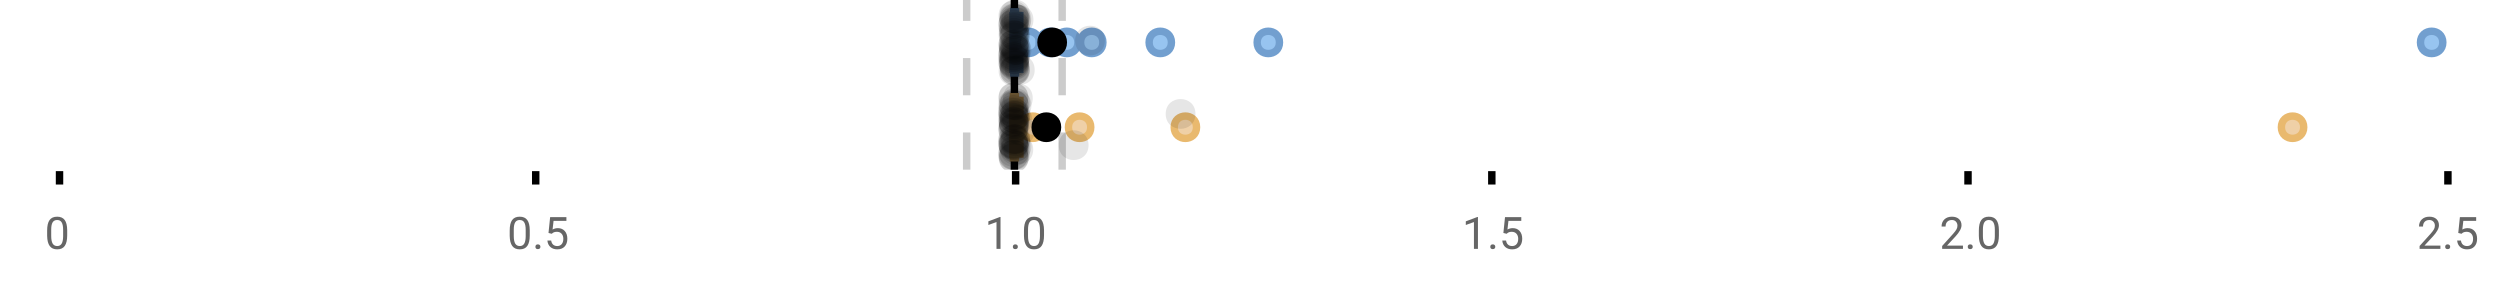 <?xml version="1.0" encoding="UTF-8"?>
<svg xmlns="http://www.w3.org/2000/svg" xmlns:xlink="http://www.w3.org/1999/xlink" width="672pt" height="76pt" viewBox="0 0 672 76" version="1.1">
<defs>
<clipPath id="clip1">
  <path d="M 271 0 L 274 0 L 274 45.602 L 271 45.602 Z M 271 0 "/>
</clipPath>
<clipPath id="clip2">
  <path d="M 258 0 L 261 0 L 261 45.602 L 258 45.602 Z M 258 0 "/>
</clipPath>
<clipPath id="clip3">
  <path d="M 284 0 L 287 0 L 287 45.602 L 284 45.602 Z M 284 0 "/>
</clipPath>
<clipPath id="clip4">
  <path d="M 622 0 L 657.684 0 L 657.684 43 L 622 43 Z M 622 0 "/>
</clipPath>
<clipPath id="clip5">
  <path d="M 246 2 L 309 2 L 309 45.602 L 246 45.602 Z M 246 2 "/>
</clipPath>
<clipPath id="clip6">
  <path d="M 258 2 L 322 2 L 322 45.602 L 258 45.602 Z M 258 2 "/>
</clipPath>
<clipPath id="clip7">
  <path d="M 287 2 L 350 2 L 350 45.602 L 287 45.602 Z M 287 2 "/>
</clipPath>
<clipPath id="clip8">
  <path d="M 584 2 L 648 2 L 648 45.602 L 584 45.602 Z M 584 2 "/>
</clipPath>
<clipPath id="clip9">
  <path d="M 249 2 L 313 2 L 313 45.602 L 249 45.602 Z M 249 2 "/>
</clipPath>
<clipPath id="clip10">
  <path d="M 268 37 L 277 37 L 277 45.602 L 268 45.602 Z M 268 37 "/>
</clipPath>
<clipPath id="clip11">
  <path d="M 268 38 L 277 38 L 277 45.602 L 268 45.602 Z M 268 38 "/>
</clipPath>
<clipPath id="clip12">
  <path d="M 268 37 L 277 37 L 277 45.602 L 268 45.602 Z M 268 37 "/>
</clipPath>
<clipPath id="clip13">
  <path d="M 268 38 L 277 38 L 277 45.602 L 268 45.602 Z M 268 38 "/>
</clipPath>
<clipPath id="clip14">
  <path d="M 268 37 L 277 37 L 277 45.602 L 268 45.602 Z M 268 37 "/>
</clipPath>
</defs>
<g id="surface2536385">
<rect x="0" y="0" width="672" height="76" style="fill:rgb(100%,100%,100%);fill-opacity:1;stroke:none;"/>
<path style="fill:none;stroke-width:1;stroke-linecap:butt;stroke-linejoin:miter;stroke:rgb(0%,0%,0%);stroke-opacity:1;stroke-miterlimit:10;" d="M 8 23 L 8 24.801 " transform="matrix(2,0,0,2,0,0)"/>
<path style="fill:none;stroke-width:1;stroke-linecap:butt;stroke-linejoin:miter;stroke:rgb(0%,0%,0%);stroke-opacity:1;stroke-miterlimit:10;" d="M 72 23 L 72 24.801 " transform="matrix(2,0,0,2,0,0)"/>
<path style="fill:none;stroke-width:1;stroke-linecap:butt;stroke-linejoin:miter;stroke:rgb(0%,0%,0%);stroke-opacity:1;stroke-miterlimit:10;" d="M 136.5 23 L 136.5 24.801 " transform="matrix(2,0,0,2,0,0)"/>
<path style="fill:none;stroke-width:1;stroke-linecap:butt;stroke-linejoin:miter;stroke:rgb(0%,0%,0%);stroke-opacity:1;stroke-miterlimit:10;" d="M 200.5 23 L 200.5 24.801 " transform="matrix(2,0,0,2,0,0)"/>
<path style="fill:none;stroke-width:1;stroke-linecap:butt;stroke-linejoin:miter;stroke:rgb(0%,0%,0%);stroke-opacity:1;stroke-miterlimit:10;" d="M 264.5 23 L 264.5 24.801 " transform="matrix(2,0,0,2,0,0)"/>
<path style="fill:none;stroke-width:1;stroke-linecap:butt;stroke-linejoin:miter;stroke:rgb(0%,0%,0%);stroke-opacity:1;stroke-miterlimit:10;" d="M 329 23 L 329 24.801 " transform="matrix(2,0,0,2,0,0)"/>
<path style=" stroke:none;fill-rule:nonzero;fill:rgb(40%,40%,40%);fill-opacity:1;" d="M 18.062 63.262 C 18.062 64.535 17.844 65.48 17.406 66.105 C 16.977 66.723 16.301 67.027 15.375 67.027 C 14.469 67.027 13.797 66.727 13.359 66.121 C 12.922 65.52 12.691 64.613 12.672 63.402 L 12.672 61.965 C 12.672 60.707 12.883 59.773 13.312 59.168 C 13.75 58.555 14.43 58.246 15.359 58.246 C 16.273 58.246 16.953 58.543 17.391 59.137 C 17.828 59.723 18.051 60.629 18.062 61.855 Z M 16.969 61.777 C 16.969 60.863 16.836 60.195 16.578 59.777 C 16.328 59.352 15.922 59.137 15.359 59.137 C 14.805 59.137 14.398 59.352 14.141 59.777 C 13.891 60.195 13.766 60.836 13.766 61.699 L 13.766 63.434 C 13.766 64.352 13.895 65.035 14.156 65.48 C 14.426 65.918 14.832 66.137 15.375 66.137 C 15.906 66.137 16.301 65.93 16.562 65.512 C 16.82 65.098 16.957 64.445 16.969 63.559 Z M 12 55.77 "/>
<path style=" stroke:none;fill-rule:nonzero;fill:rgb(40%,40%,40%);fill-opacity:1;" d="M 142.398 63.262 C 142.398 64.535 142.18 65.48 141.742 66.105 C 141.312 66.723 140.637 67.027 139.711 67.027 C 138.805 67.027 138.133 66.727 137.695 66.121 C 137.258 65.52 137.027 64.613 137.008 63.402 L 137.008 61.965 C 137.008 60.707 137.219 59.773 137.648 59.168 C 138.086 58.555 138.766 58.246 139.695 58.246 C 140.609 58.246 141.289 58.543 141.727 59.137 C 142.164 59.723 142.387 60.629 142.398 61.855 Z M 141.305 61.777 C 141.305 60.863 141.172 60.195 140.914 59.777 C 140.664 59.352 140.258 59.137 139.695 59.137 C 139.141 59.137 138.734 59.352 138.477 59.777 C 138.227 60.195 138.102 60.836 138.102 61.699 L 138.102 63.434 C 138.102 64.352 138.23 65.035 138.492 65.48 C 138.762 65.918 139.168 66.137 139.711 66.137 C 140.242 66.137 140.637 65.93 140.898 65.512 C 141.156 65.098 141.293 64.445 141.305 63.559 Z M 143.918 66.34 C 143.918 66.152 143.969 65.996 144.074 65.871 C 144.188 65.746 144.355 65.684 144.574 65.684 C 144.801 65.684 144.973 65.746 145.09 65.871 C 145.203 65.996 145.262 66.152 145.262 66.34 C 145.262 66.52 145.203 66.668 145.09 66.793 C 144.973 66.906 144.801 66.965 144.574 66.965 C 144.355 66.965 144.188 66.906 144.074 66.793 C 143.969 66.668 143.918 66.52 143.918 66.34 Z M 147.438 62.621 L 147.875 58.371 L 152.25 58.371 L 152.25 59.371 L 148.797 59.371 L 148.531 61.699 C 148.957 61.449 149.438 61.324 149.969 61.324 C 150.738 61.324 151.352 61.586 151.812 62.105 C 152.27 62.617 152.5 63.309 152.5 64.184 C 152.5 65.059 152.258 65.754 151.781 66.262 C 151.312 66.773 150.648 67.027 149.797 67.027 C 149.047 67.027 148.43 66.82 147.953 66.402 C 147.473 65.977 147.203 65.395 147.141 64.652 L 148.156 64.652 C 148.227 65.145 148.406 65.512 148.688 65.762 C 148.969 66.012 149.336 66.137 149.797 66.137 C 150.297 66.137 150.691 65.965 150.984 65.621 C 151.273 65.277 151.422 64.805 151.422 64.199 C 151.422 63.629 151.266 63.168 150.953 62.824 C 150.641 62.48 150.223 62.309 149.703 62.309 C 149.234 62.309 148.863 62.41 148.594 62.605 L 148.312 62.84 Z M 136.336 55.77 "/>
<path style=" stroke:none;fill-rule:nonzero;fill:rgb(40%,40%,40%);fill-opacity:1;" d="M 268.938 66.902 L 267.859 66.902 L 267.859 59.684 L 265.672 60.48 L 265.672 59.496 L 268.781 58.324 L 268.938 58.324 Z M 272.254 66.34 C 272.254 66.152 272.305 65.996 272.41 65.871 C 272.523 65.746 272.691 65.684 272.91 65.684 C 273.137 65.684 273.309 65.746 273.426 65.871 C 273.539 65.996 273.598 66.152 273.598 66.34 C 273.598 66.52 273.539 66.668 273.426 66.793 C 273.309 66.906 273.137 66.965 272.91 66.965 C 272.691 66.965 272.523 66.906 272.41 66.793 C 272.305 66.668 272.254 66.52 272.254 66.34 Z M 280.633 63.262 C 280.633 64.535 280.414 65.48 279.977 66.105 C 279.547 66.723 278.871 67.027 277.945 67.027 C 277.039 67.027 276.367 66.727 275.93 66.121 C 275.492 65.52 275.262 64.613 275.242 63.402 L 275.242 61.965 C 275.242 60.707 275.453 59.773 275.883 59.168 C 276.32 58.555 277 58.246 277.93 58.246 C 278.844 58.246 279.523 58.543 279.961 59.137 C 280.398 59.723 280.621 60.629 280.633 61.855 Z M 279.539 61.777 C 279.539 60.863 279.406 60.195 279.148 59.777 C 278.898 59.352 278.492 59.137 277.93 59.137 C 277.375 59.137 276.969 59.352 276.711 59.777 C 276.461 60.195 276.336 60.836 276.336 61.699 L 276.336 63.434 C 276.336 64.352 276.465 65.035 276.727 65.48 C 276.996 65.918 277.402 66.137 277.945 66.137 C 278.477 66.137 278.871 65.93 279.133 65.512 C 279.391 65.098 279.527 64.445 279.539 63.559 Z M 264.672 55.77 "/>
<path style=" stroke:none;fill-rule:nonzero;fill:rgb(40%,40%,40%);fill-opacity:1;" d="M 397.273 66.902 L 396.195 66.902 L 396.195 59.684 L 394.008 60.48 L 394.008 59.496 L 397.117 58.324 L 397.273 58.324 Z M 400.59 66.34 C 400.59 66.152 400.641 65.996 400.746 65.871 C 400.859 65.746 401.027 65.684 401.246 65.684 C 401.473 65.684 401.645 65.746 401.762 65.871 C 401.875 65.996 401.934 66.152 401.934 66.34 C 401.934 66.52 401.875 66.668 401.762 66.793 C 401.645 66.906 401.473 66.965 401.246 66.965 C 401.027 66.965 400.859 66.906 400.746 66.793 C 400.641 66.668 400.59 66.52 400.59 66.34 Z M 404.109 62.621 L 404.547 58.371 L 408.922 58.371 L 408.922 59.371 L 405.469 59.371 L 405.203 61.699 C 405.629 61.449 406.109 61.324 406.641 61.324 C 407.41 61.324 408.023 61.586 408.484 62.105 C 408.941 62.617 409.172 63.309 409.172 64.184 C 409.172 65.059 408.93 65.754 408.453 66.262 C 407.984 66.773 407.32 67.027 406.469 67.027 C 405.719 67.027 405.102 66.82 404.625 66.402 C 404.145 65.977 403.875 65.395 403.812 64.652 L 404.828 64.652 C 404.898 65.145 405.078 65.512 405.359 65.762 C 405.641 66.012 406.008 66.137 406.469 66.137 C 406.969 66.137 407.363 65.965 407.656 65.621 C 407.945 65.277 408.094 64.805 408.094 64.199 C 408.094 63.629 407.938 63.168 407.625 62.824 C 407.312 62.48 406.895 62.309 406.375 62.309 C 405.906 62.309 405.535 62.41 405.266 62.605 L 404.984 62.84 Z M 393.008 55.77 "/>
<path style=" stroke:none;fill-rule:nonzero;fill:rgb(40%,40%,40%);fill-opacity:1;" d="M 527.645 66.902 L 522.051 66.902 L 522.051 66.121 L 525.004 62.84 C 525.441 62.34 525.742 61.941 525.91 61.637 C 526.074 61.324 526.16 61.004 526.16 60.668 C 526.16 60.223 526.023 59.855 525.754 59.574 C 525.492 59.285 525.133 59.137 524.676 59.137 C 524.145 59.137 523.727 59.293 523.426 59.605 C 523.121 59.91 522.973 60.336 522.973 60.887 L 521.895 60.887 C 521.895 60.098 522.145 59.461 522.645 58.98 C 523.152 58.492 523.832 58.246 524.676 58.246 C 525.477 58.246 526.105 58.457 526.566 58.871 C 527.023 59.289 527.254 59.848 527.254 60.543 C 527.254 61.379 526.715 62.379 525.645 63.543 L 523.363 66.012 L 527.645 66.012 Z M 528.93 66.34 C 528.93 66.152 528.98 65.996 529.086 65.871 C 529.199 65.746 529.367 65.684 529.586 65.684 C 529.812 65.684 529.984 65.746 530.102 65.871 C 530.215 65.996 530.273 66.152 530.273 66.34 C 530.273 66.52 530.215 66.668 530.102 66.793 C 529.984 66.906 529.812 66.965 529.586 66.965 C 529.367 66.965 529.199 66.906 529.086 66.793 C 528.98 66.668 528.93 66.52 528.93 66.34 Z M 537.305 63.262 C 537.305 64.535 537.086 65.48 536.648 66.105 C 536.219 66.723 535.543 67.027 534.617 67.027 C 533.711 67.027 533.039 66.727 532.602 66.121 C 532.164 65.52 531.934 64.613 531.914 63.402 L 531.914 61.965 C 531.914 60.707 532.125 59.773 532.555 59.168 C 532.992 58.555 533.672 58.246 534.602 58.246 C 535.516 58.246 536.195 58.543 536.633 59.137 C 537.07 59.723 537.293 60.629 537.305 61.855 Z M 536.211 61.777 C 536.211 60.863 536.078 60.195 535.82 59.777 C 535.57 59.352 535.164 59.137 534.602 59.137 C 534.047 59.137 533.641 59.352 533.383 59.777 C 533.133 60.195 533.008 60.836 533.008 61.699 L 533.008 63.434 C 533.008 64.352 533.137 65.035 533.398 65.48 C 533.668 65.918 534.074 66.137 534.617 66.137 C 535.148 66.137 535.543 65.93 535.805 65.512 C 536.062 65.098 536.199 64.445 536.211 63.559 Z M 521.348 55.77 "/>
<path style=" stroke:none;fill-rule:nonzero;fill:rgb(40%,40%,40%);fill-opacity:1;" d="M 655.98 66.902 L 650.387 66.902 L 650.387 66.121 L 653.34 62.84 C 653.777 62.34 654.078 61.941 654.246 61.637 C 654.41 61.324 654.496 61.004 654.496 60.668 C 654.496 60.223 654.359 59.855 654.09 59.574 C 653.828 59.285 653.469 59.137 653.012 59.137 C 652.48 59.137 652.062 59.293 651.762 59.605 C 651.457 59.91 651.309 60.336 651.309 60.887 L 650.23 60.887 C 650.23 60.098 650.48 59.461 650.98 58.98 C 651.488 58.492 652.168 58.246 653.012 58.246 C 653.812 58.246 654.441 58.457 654.902 58.871 C 655.359 59.289 655.59 59.848 655.59 60.543 C 655.59 61.379 655.051 62.379 653.98 63.543 L 651.699 66.012 L 655.98 66.012 Z M 657.266 66.34 C 657.266 66.152 657.316 65.996 657.422 65.871 C 657.535 65.746 657.703 65.684 657.922 65.684 C 658.148 65.684 658.32 65.746 658.438 65.871 C 658.551 65.996 658.609 66.152 658.609 66.34 C 658.609 66.52 658.551 66.668 658.438 66.793 C 658.32 66.906 658.148 66.965 657.922 66.965 C 657.703 66.965 657.535 66.906 657.422 66.793 C 657.316 66.668 657.266 66.52 657.266 66.34 Z M 660.781 62.621 L 661.219 58.371 L 665.594 58.371 L 665.594 59.371 L 662.141 59.371 L 661.875 61.699 C 662.301 61.449 662.781 61.324 663.312 61.324 C 664.082 61.324 664.695 61.586 665.156 62.105 C 665.613 62.617 665.844 63.309 665.844 64.184 C 665.844 65.059 665.602 65.754 665.125 66.262 C 664.656 66.773 663.992 67.027 663.141 67.027 C 662.391 67.027 661.773 66.82 661.297 66.402 C 660.816 65.977 660.547 65.395 660.484 64.652 L 661.5 64.652 C 661.57 65.145 661.75 65.512 662.031 65.762 C 662.312 66.012 662.68 66.137 663.141 66.137 C 663.641 66.137 664.035 65.965 664.328 65.621 C 664.617 65.277 664.766 64.805 664.766 64.199 C 664.766 63.629 664.609 63.168 664.297 62.824 C 663.984 62.48 663.566 62.309 663.047 62.309 C 662.578 62.309 662.207 62.41 661.938 62.605 L 661.656 62.84 Z M 649.684 55.77 "/>
<g clip-path="url(#clip1)" clip-rule="nonzero">
<path style="fill:none;stroke-width:1;stroke-linecap:butt;stroke-linejoin:miter;stroke:rgb(0%,0%,0%);stroke-opacity:1;stroke-miterlimit:10;" d="M -0.001 -0.001 L 22.8 -0.001 " transform="matrix(0,-2,2,0,272.673,45.6)"/>
</g>
<g clip-path="url(#clip2)" clip-rule="nonzero">
<path style="fill:none;stroke-width:1;stroke-linecap:butt;stroke-linejoin:miter;stroke:rgb(80%,80%,80%);stroke-opacity:1;stroke-dasharray:5,5;stroke-miterlimit:10;" d="M -0.001 0 L 22.8 0 " transform="matrix(0,-2,2,0,259.839,45.6)"/>
</g>
<g clip-path="url(#clip3)" clip-rule="nonzero">
<path style="fill:none;stroke-width:1;stroke-linecap:butt;stroke-linejoin:miter;stroke:rgb(80%,80%,80%);stroke-opacity:1;stroke-dasharray:5,5;stroke-miterlimit:10;" d="M -0.001 0.001 L 22.8 0.001 " transform="matrix(0,-2,2,0,285.507,45.6)"/>
</g>
<path style=" stroke:none;fill-rule:nonzero;fill:rgb(59.216%,76.863%,94.118%);fill-opacity:1;" d="M 272.5 3.191 L 272.949 3.191 L 272.949 19.605 L 272.5 19.605 Z M 272.5 3.191 "/>
<path style="fill:none;stroke-width:1;stroke-linecap:butt;stroke-linejoin:miter;stroke:rgb(44.706%,62.353%,81.176%);stroke-opacity:1;stroke-miterlimit:10;" d="M 136.336 1.596 L 136.336 9.805 Z M 136.336 1.596 " transform="matrix(2,0,0,2,0,0)"/>
<path style="fill:none;stroke-width:1;stroke-linecap:butt;stroke-linejoin:miter;stroke:rgb(44.706%,62.353%,81.176%);stroke-opacity:1;stroke-miterlimit:10;" d="M 136.25 1.596 L 136.475 1.596 L 136.475 9.803 L 136.25 9.803 Z M 136.25 1.596 " transform="matrix(2,0,0,2,0,0)"/>
<path style="fill:none;stroke-width:1;stroke-linecap:butt;stroke-linejoin:miter;stroke:rgb(44.706%,62.353%,81.176%);stroke-opacity:1;stroke-miterlimit:10;" d="M 136.145 1.596 L 136.145 9.805 M 136.145 5.699 L 136.25 5.699 M 137.061 1.596 L 137.061 9.805 M 137.061 5.699 L 136.475 5.699 Z M 137.061 5.699 " transform="matrix(2,0,0,2,0,0)"/>
<path style="fill-rule:nonzero;fill:rgb(59.216%,76.863%,94.118%);fill-opacity:1;stroke-width:1;stroke-linecap:butt;stroke-linejoin:miter;stroke:rgb(44.706%,62.353%,81.176%);stroke-opacity:1;stroke-miterlimit:10;" d="M 139.703 5.699 C 139.703 7.699 136.703 7.699 136.703 5.699 C 136.703 3.699 139.703 3.699 139.703 5.699 Z M 139.703 5.699 " transform="matrix(2,0,0,2,0,0)"/>
<path style="fill-rule:nonzero;fill:rgb(59.216%,76.863%,94.118%);fill-opacity:1;stroke-width:1;stroke-linecap:butt;stroke-linejoin:miter;stroke:rgb(44.706%,62.353%,81.176%);stroke-opacity:1;stroke-miterlimit:10;" d="M 142.674 5.699 C 142.674 7.699 139.674 7.699 139.674 5.699 C 139.674 3.699 142.674 3.699 142.674 5.699 Z M 142.674 5.699 " transform="matrix(2,0,0,2,0,0)"/>
<path style="fill-rule:nonzero;fill:rgb(59.216%,76.863%,94.118%);fill-opacity:1;stroke-width:1;stroke-linecap:butt;stroke-linejoin:miter;stroke:rgb(44.706%,62.353%,81.176%);stroke-opacity:1;stroke-miterlimit:10;" d="M 144.877 5.699 C 144.877 7.699 141.877 7.699 141.877 5.699 C 141.877 3.699 144.877 3.699 144.877 5.699 Z M 144.877 5.699 " transform="matrix(2,0,0,2,0,0)"/>
<path style="fill-rule:nonzero;fill:rgb(59.216%,76.863%,94.118%);fill-opacity:1;stroke-width:1;stroke-linecap:butt;stroke-linejoin:miter;stroke:rgb(44.706%,62.353%,81.176%);stroke-opacity:1;stroke-miterlimit:10;" d="M 148.229 5.699 C 148.229 7.699 145.229 7.699 145.229 5.699 C 145.229 3.699 148.229 3.699 148.229 5.699 Z M 148.229 5.699 " transform="matrix(2,0,0,2,0,0)"/>
<path style="fill-rule:nonzero;fill:rgb(59.216%,76.863%,94.118%);fill-opacity:1;stroke-width:1;stroke-linecap:butt;stroke-linejoin:miter;stroke:rgb(44.706%,62.353%,81.176%);stroke-opacity:1;stroke-miterlimit:10;" d="M 157.441 5.699 C 157.441 7.699 154.441 7.699 154.441 5.699 C 154.441 3.699 157.441 3.699 157.441 5.699 Z M 157.441 5.699 " transform="matrix(2,0,0,2,0,0)"/>
<path style="fill-rule:nonzero;fill:rgb(59.216%,76.863%,94.118%);fill-opacity:1;stroke-width:1;stroke-linecap:butt;stroke-linejoin:miter;stroke:rgb(44.706%,62.353%,81.176%);stroke-opacity:1;stroke-miterlimit:10;" d="M 171.961 5.699 C 171.961 7.699 168.961 7.699 168.961 5.699 C 168.961 3.699 171.961 3.699 171.961 5.699 Z M 171.961 5.699 " transform="matrix(2,0,0,2,0,0)"/>
<path style=" stroke:none;fill-rule:nonzero;fill:rgb(59.216%,76.863%,94.118%);fill-opacity:1;" d="M 656.629 11.398 C 656.629 15.398 650.629 15.398 650.629 11.398 C 650.629 7.398 656.629 7.398 656.629 11.398 Z M 656.629 11.398 "/>
<g clip-path="url(#clip4)" clip-rule="nonzero">
<path style="fill:none;stroke-width:1;stroke-linecap:butt;stroke-linejoin:miter;stroke:rgb(44.706%,62.353%,81.176%);stroke-opacity:1;stroke-miterlimit:10;" d="M 328.314 5.699 C 328.314 7.699 325.314 7.699 325.314 5.699 C 325.314 3.699 328.314 3.699 328.314 5.699 Z M 328.314 5.699 " transform="matrix(2,0,0,2,0,0)"/>
</g>
<path style="fill-rule:nonzero;fill:rgb(0%,0%,0%);fill-opacity:1;stroke-width:1;stroke-linecap:butt;stroke-linejoin:miter;stroke:rgb(0%,0%,0%);stroke-opacity:1;stroke-miterlimit:10;" d="M 142.91 5.699 C 142.91 7.699 139.91 7.699 139.91 5.699 C 139.91 3.699 142.91 3.699 142.91 5.699 Z M 142.91 5.699 " transform="matrix(2,0,0,2,0,0)"/>
<path style=" stroke:none;fill-rule:nonzero;fill:rgb(0%,0%,0%);fill-opacity:0.098;" d="M 276.289 6.66 C 276.289 11.996 268.289 11.996 268.289 6.66 C 268.289 1.328 276.289 1.328 276.289 6.66 Z M 276.289 6.66 "/>
<path style=" stroke:none;fill-rule:nonzero;fill:rgb(0%,0%,0%);fill-opacity:0.098;" d="M 276.316 14.836 C 276.316 20.172 268.316 20.172 268.316 14.836 C 268.316 9.504 276.316 9.504 276.316 14.836 Z M 276.316 14.836 "/>
<path style=" stroke:none;fill-rule:nonzero;fill:rgb(0%,0%,0%);fill-opacity:0.098;" d="M 276.332 12.168 C 276.332 17.5 268.332 17.5 268.332 12.168 C 268.332 6.836 276.332 6.836 276.332 12.168 Z M 276.332 12.168 "/>
<path style=" stroke:none;fill-rule:nonzero;fill:rgb(0%,0%,0%);fill-opacity:0.098;" d="M 276.344 15.32 C 276.344 20.652 268.344 20.652 268.344 15.32 C 268.344 9.988 276.344 9.988 276.344 15.32 Z M 276.344 15.32 "/>
<path style=" stroke:none;fill-rule:nonzero;fill:rgb(0%,0%,0%);fill-opacity:0.098;" d="M 276.352 16.645 C 276.352 21.977 268.352 21.977 268.352 16.645 C 268.352 11.312 276.352 11.312 276.352 16.645 Z M 276.352 16.645 "/>
<path style=" stroke:none;fill-rule:nonzero;fill:rgb(0%,0%,0%);fill-opacity:0.098;" d="M 276.406 4.234 C 276.406 9.566 268.406 9.566 268.406 4.234 C 268.406 -1.102 276.406 -1.102 276.406 4.234 Z M 276.406 4.234 "/>
<path style=" stroke:none;fill-rule:nonzero;fill:rgb(0%,0%,0%);fill-opacity:0.098;" d="M 276.422 9.348 C 276.422 14.684 268.422 14.684 268.422 9.348 C 268.422 4.016 276.422 4.016 276.422 9.348 Z M 276.422 9.348 "/>
<path style=" stroke:none;fill-rule:nonzero;fill:rgb(0%,0%,0%);fill-opacity:0.098;" d="M 276.426 17.043 C 276.426 22.379 268.426 22.379 268.426 17.043 C 268.426 11.711 276.426 11.711 276.426 17.043 Z M 276.426 17.043 "/>
<path style=" stroke:none;fill-rule:nonzero;fill:rgb(0%,0%,0%);fill-opacity:0.098;" d="M 276.438 19.062 C 276.438 24.395 268.438 24.395 268.438 19.062 C 268.438 13.727 276.438 13.727 276.438 19.062 Z M 276.438 19.062 "/>
<path style=" stroke:none;fill-rule:nonzero;fill:rgb(0%,0%,0%);fill-opacity:0.098;" d="M 276.445 12.004 C 276.445 17.336 268.445 17.336 268.445 12.004 C 268.445 6.672 276.445 6.672 276.445 12.004 Z M 276.445 12.004 "/>
<path style=" stroke:none;fill-rule:nonzero;fill:rgb(0%,0%,0%);fill-opacity:0.098;" d="M 276.453 6.465 C 276.453 11.797 268.453 11.797 268.453 6.465 C 268.453 1.129 276.453 1.129 276.453 6.465 Z M 276.453 6.465 "/>
<path style=" stroke:none;fill-rule:nonzero;fill:rgb(0%,0%,0%);fill-opacity:0.098;" d="M 276.461 14.242 C 276.461 19.578 268.461 19.578 268.461 14.242 C 268.461 8.91 276.461 8.91 276.461 14.242 Z M 276.461 14.242 "/>
<path style=" stroke:none;fill-rule:nonzero;fill:rgb(0%,0%,0%);fill-opacity:0.098;" d="M 276.465 13.711 C 276.465 19.043 268.465 19.043 268.465 13.711 C 268.465 8.375 276.465 8.375 276.465 13.711 Z M 276.465 13.711 "/>
<path style=" stroke:none;fill-rule:nonzero;fill:rgb(0%,0%,0%);fill-opacity:0.098;" d="M 276.48 8.156 C 276.48 13.488 268.48 13.488 268.48 8.156 C 268.48 2.824 276.48 2.824 276.48 8.156 Z M 276.48 8.156 "/>
<path style=" stroke:none;fill-rule:nonzero;fill:rgb(0%,0%,0%);fill-opacity:0.098;" d="M 276.52 13.035 C 276.52 18.367 268.52 18.367 268.52 13.035 C 268.52 7.703 276.52 7.703 276.52 13.035 Z M 276.52 13.035 "/>
<path style=" stroke:none;fill-rule:nonzero;fill:rgb(0%,0%,0%);fill-opacity:0.098;" d="M 276.531 4.891 C 276.531 10.223 268.531 10.223 268.531 4.891 C 268.531 -0.445 276.531 -0.445 276.531 4.891 Z M 276.531 4.891 "/>
<path style=" stroke:none;fill-rule:nonzero;fill:rgb(0%,0%,0%);fill-opacity:0.098;" d="M 276.551 12.547 C 276.551 17.879 268.551 17.879 268.551 12.547 C 268.551 7.215 276.551 7.215 276.551 12.547 Z M 276.551 12.547 "/>
<path style=" stroke:none;fill-rule:nonzero;fill:rgb(0%,0%,0%);fill-opacity:0.098;" d="M 276.566 5.859 C 276.566 11.195 268.566 11.195 268.566 5.859 C 268.566 0.527 276.566 0.527 276.566 5.859 Z M 276.566 5.859 "/>
<path style=" stroke:none;fill-rule:nonzero;fill:rgb(0%,0%,0%);fill-opacity:0.098;" d="M 276.578 8.797 C 276.578 14.133 268.578 14.133 268.578 8.797 C 268.578 3.465 276.578 3.465 276.578 8.797 Z M 276.578 8.797 "/>
<path style=" stroke:none;fill-rule:nonzero;fill:rgb(0%,0%,0%);fill-opacity:0.098;" d="M 276.582 10.059 C 276.582 15.391 268.582 15.391 268.582 10.059 C 268.582 4.727 276.582 4.727 276.582 10.059 Z M 276.582 10.059 "/>
<path style=" stroke:none;fill-rule:nonzero;fill:rgb(0%,0%,0%);fill-opacity:0.098;" d="M 276.582 15.977 C 276.582 21.309 268.582 21.309 268.582 15.977 C 268.582 10.645 276.582 10.645 276.582 15.977 Z M 276.582 15.977 "/>
<path style=" stroke:none;fill-rule:nonzero;fill:rgb(0%,0%,0%);fill-opacity:0.098;" d="M 276.594 15.859 C 276.594 21.195 268.594 21.195 268.594 15.859 C 268.594 10.527 276.594 10.527 276.594 15.859 Z M 276.594 15.859 "/>
<path style=" stroke:none;fill-rule:nonzero;fill:rgb(0%,0%,0%);fill-opacity:0.098;" d="M 276.613 7.535 C 276.613 12.867 268.613 12.867 268.613 7.535 C 268.613 2.199 276.613 2.199 276.613 7.535 Z M 276.613 7.535 "/>
<path style=" stroke:none;fill-rule:nonzero;fill:rgb(0%,0%,0%);fill-opacity:0.098;" d="M 276.617 17.391 C 276.617 22.723 268.617 22.723 268.617 17.391 C 268.617 12.059 276.617 12.059 276.617 17.391 Z M 276.617 17.391 "/>
<path style=" stroke:none;fill-rule:nonzero;fill:rgb(0%,0%,0%);fill-opacity:0.098;" d="M 276.621 16.504 C 276.621 21.836 268.621 21.836 268.621 16.504 C 268.621 11.168 276.621 11.168 276.621 16.504 Z M 276.621 16.504 "/>
<path style=" stroke:none;fill-rule:nonzero;fill:rgb(0%,0%,0%);fill-opacity:0.098;" d="M 276.621 11.809 C 276.621 17.145 268.621 17.145 268.621 11.809 C 268.621 6.477 276.621 6.477 276.621 11.809 Z M 276.621 11.809 "/>
<path style=" stroke:none;fill-rule:nonzero;fill:rgb(0%,0%,0%);fill-opacity:0.098;" d="M 276.664 16.941 C 276.664 22.277 268.664 22.277 268.664 16.941 C 268.664 11.609 276.664 11.609 276.664 16.941 Z M 276.664 16.941 "/>
<path style=" stroke:none;fill-rule:nonzero;fill:rgb(0%,0%,0%);fill-opacity:0.098;" d="M 276.672 17.562 C 276.672 22.895 268.672 22.895 268.672 17.562 C 268.672 12.227 276.672 12.227 276.672 17.562 Z M 276.672 17.562 "/>
<path style=" stroke:none;fill-rule:nonzero;fill:rgb(0%,0%,0%);fill-opacity:0.098;" d="M 276.691 13.312 C 276.691 18.645 268.691 18.645 268.691 13.312 C 268.691 7.98 276.691 7.98 276.691 13.312 Z M 276.691 13.312 "/>
<path style=" stroke:none;fill-rule:nonzero;fill:rgb(0%,0%,0%);fill-opacity:0.098;" d="M 276.734 5.055 C 276.734 10.391 268.734 10.391 268.734 5.055 C 268.734 -0.277 276.734 -0.277 276.734 5.055 Z M 276.734 5.055 "/>
<path style=" stroke:none;fill-rule:nonzero;fill:rgb(0%,0%,0%);fill-opacity:0.098;" d="M 276.738 9.461 C 276.738 14.797 268.738 14.797 268.738 9.461 C 268.738 4.129 276.738 4.129 276.738 9.461 Z M 276.738 9.461 "/>
<path style=" stroke:none;fill-rule:nonzero;fill:rgb(0%,0%,0%);fill-opacity:0.098;" d="M 276.766 18.879 C 276.766 24.215 268.766 24.215 268.766 18.879 C 268.766 13.547 276.766 13.547 276.766 18.879 Z M 276.766 18.879 "/>
<path style=" stroke:none;fill-rule:nonzero;fill:rgb(0%,0%,0%);fill-opacity:0.098;" d="M 276.789 4.988 C 276.789 10.32 268.789 10.32 268.789 4.988 C 268.789 -0.344 276.789 -0.344 276.789 4.988 Z M 276.789 4.988 "/>
<path style=" stroke:none;fill-rule:nonzero;fill:rgb(0%,0%,0%);fill-opacity:0.098;" d="M 276.789 15.461 C 276.789 20.797 268.789 20.797 268.789 15.461 C 268.789 10.129 276.789 10.129 276.789 15.461 Z M 276.789 15.461 "/>
<path style=" stroke:none;fill-rule:nonzero;fill:rgb(0%,0%,0%);fill-opacity:0.098;" d="M 276.793 18.938 C 276.793 24.273 268.793 24.273 268.793 18.938 C 268.793 13.605 276.793 13.605 276.793 18.938 Z M 276.793 18.938 "/>
<path style=" stroke:none;fill-rule:nonzero;fill:rgb(0%,0%,0%);fill-opacity:0.098;" d="M 276.805 7.16 C 276.805 12.496 268.805 12.496 268.805 7.16 C 268.805 1.828 276.805 1.828 276.805 7.16 Z M 276.805 7.16 "/>
<path style=" stroke:none;fill-rule:nonzero;fill:rgb(0%,0%,0%);fill-opacity:0.098;" d="M 276.82 9.566 C 276.82 14.898 268.82 14.898 268.82 9.566 C 268.82 4.234 276.82 4.234 276.82 9.566 Z M 276.82 9.566 "/>
<path style=" stroke:none;fill-rule:nonzero;fill:rgb(0%,0%,0%);fill-opacity:0.098;" d="M 276.824 3.91 C 276.824 9.246 268.824 9.246 268.824 3.91 C 268.824 -1.422 276.824 -1.422 276.824 3.91 Z M 276.824 3.91 "/>
<path style=" stroke:none;fill-rule:nonzero;fill:rgb(0%,0%,0%);fill-opacity:0.098;" d="M 276.844 18.418 C 276.844 23.75 268.844 23.75 268.844 18.418 C 268.844 13.086 276.844 13.086 276.844 18.418 Z M 276.844 18.418 "/>
<path style=" stroke:none;fill-rule:nonzero;fill:rgb(0%,0%,0%);fill-opacity:0.098;" d="M 276.871 15.035 C 276.871 20.367 268.871 20.367 268.871 15.035 C 268.871 9.699 276.871 9.699 276.871 15.035 Z M 276.871 15.035 "/>
<path style=" stroke:none;fill-rule:nonzero;fill:rgb(0%,0%,0%);fill-opacity:0.098;" d="M 276.918 13.469 C 276.918 18.805 268.918 18.805 268.918 13.469 C 268.918 8.137 276.918 8.137 276.918 13.469 Z M 276.918 13.469 "/>
<path style=" stroke:none;fill-rule:nonzero;fill:rgb(0%,0%,0%);fill-opacity:0.098;" d="M 276.98 12.762 C 276.98 18.098 268.98 18.098 268.98 12.762 C 268.98 7.43 276.98 7.43 276.98 12.762 Z M 276.98 12.762 "/>
<path style=" stroke:none;fill-rule:nonzero;fill:rgb(0%,0%,0%);fill-opacity:0.098;" d="M 277.082 5.871 C 277.082 11.203 269.082 11.203 269.082 5.871 C 269.082 0.539 277.082 0.539 277.082 5.871 Z M 277.082 5.871 "/>
<path style=" stroke:none;fill-rule:nonzero;fill:rgb(0%,0%,0%);fill-opacity:0.098;" d="M 277.199 5.207 C 277.199 10.539 269.199 10.539 269.199 5.207 C 269.199 -0.125 277.199 -0.125 277.199 5.207 Z M 277.199 5.207 "/>
<path style=" stroke:none;fill-rule:nonzero;fill:rgb(0%,0%,0%);fill-opacity:0.098;" d="M 277.234 13.457 C 277.234 18.789 269.234 18.789 269.234 13.457 C 269.234 8.121 277.234 8.121 277.234 13.457 Z M 277.234 13.457 "/>
<path style=" stroke:none;fill-rule:nonzero;fill:rgb(0%,0%,0%);fill-opacity:0.098;" d="M 277.785 5.336 C 277.785 10.668 269.785 10.668 269.785 5.336 C 269.785 0 277.785 0 277.785 5.336 Z M 277.785 5.336 "/>
<path style=" stroke:none;fill-rule:nonzero;fill:rgb(0%,0%,0%);fill-opacity:0.098;" d="M 278.121 18.793 C 278.121 24.125 270.121 24.125 270.121 18.793 C 270.121 13.461 278.121 13.461 278.121 18.793 Z M 278.121 18.793 "/>
<path style=" stroke:none;fill-rule:nonzero;fill:rgb(0%,0%,0%);fill-opacity:0.098;" d="M 296.992 10.918 C 296.992 16.25 288.992 16.25 288.992 10.918 C 288.992 5.582 296.992 5.582 296.992 10.918 Z M 296.992 10.918 "/>
<path style=" stroke:none;fill-rule:nonzero;fill:rgb(93.725%,81.569%,65.49%);fill-opacity:1;" d="M 272.402 25.992 L 272.93 25.992 L 272.93 42.406 L 272.402 42.406 Z M 272.402 25.992 "/>
<path style="fill:none;stroke-width:1;stroke-linecap:butt;stroke-linejoin:miter;stroke:rgb(91.373%,72.549%,43.137%);stroke-opacity:1;stroke-miterlimit:10;" d="M 136.27 12.996 L 136.27 21.203 Z M 136.27 12.996 " transform="matrix(2,0,0,2,0,0)"/>
<path style="fill:none;stroke-width:1;stroke-linecap:butt;stroke-linejoin:miter;stroke:rgb(91.373%,72.549%,43.137%);stroke-opacity:1;stroke-miterlimit:10;" d="M 136.201 12.996 L 136.465 12.996 L 136.465 21.203 L 136.201 21.203 Z M 136.201 12.996 " transform="matrix(2,0,0,2,0,0)"/>
<path style="fill:none;stroke-width:1;stroke-linecap:butt;stroke-linejoin:miter;stroke:rgb(91.373%,72.549%,43.137%);stroke-opacity:1;stroke-miterlimit:10;" d="M 136.137 12.996 L 136.137 21.203 M 136.137 17.1 L 136.201 17.1 M 137.086 12.996 L 137.086 21.203 M 137.086 17.1 L 136.463 17.1 Z M 137.086 17.1 " transform="matrix(2,0,0,2,0,0)"/>
<path style=" stroke:none;fill-rule:nonzero;fill:rgb(93.725%,81.569%,65.49%);fill-opacity:1;" d="M 280.605 34.199 C 280.605 38.199 274.605 38.199 274.605 34.199 C 274.605 30.199 280.605 30.199 280.605 34.199 Z M 280.605 34.199 "/>
<g clip-path="url(#clip5)" clip-rule="nonzero">
<path style="fill:none;stroke-width:1;stroke-linecap:butt;stroke-linejoin:miter;stroke:rgb(91.373%,72.549%,43.137%);stroke-opacity:1;stroke-miterlimit:10;" d="M 140.303 17.1 C 140.303 19.1 137.303 19.1 137.303 17.1 C 137.303 15.1 140.303 15.1 140.303 17.1 Z M 140.303 17.1 " transform="matrix(2,0,0,2,0,0)"/>
</g>
<path style=" stroke:none;fill-rule:nonzero;fill:rgb(93.725%,81.569%,65.49%);fill-opacity:1;" d="M 293.195 34.199 C 293.195 38.199 287.195 38.199 287.195 34.199 C 287.195 30.199 293.195 30.199 293.195 34.199 Z M 293.195 34.199 "/>
<g clip-path="url(#clip6)" clip-rule="nonzero">
<path style="fill:none;stroke-width:1;stroke-linecap:butt;stroke-linejoin:miter;stroke:rgb(91.373%,72.549%,43.137%);stroke-opacity:1;stroke-miterlimit:10;" d="M 146.598 17.1 C 146.598 19.1 143.598 19.1 143.598 17.1 C 143.598 15.1 146.598 15.1 146.598 17.1 Z M 146.598 17.1 " transform="matrix(2,0,0,2,0,0)"/>
</g>
<path style=" stroke:none;fill-rule:nonzero;fill:rgb(93.725%,81.569%,65.49%);fill-opacity:1;" d="M 321.629 34.199 C 321.629 38.199 315.629 38.199 315.629 34.199 C 315.629 30.199 321.629 30.199 321.629 34.199 Z M 321.629 34.199 "/>
<g clip-path="url(#clip7)" clip-rule="nonzero">
<path style="fill:none;stroke-width:1;stroke-linecap:butt;stroke-linejoin:miter;stroke:rgb(91.373%,72.549%,43.137%);stroke-opacity:1;stroke-miterlimit:10;" d="M 160.814 17.1 C 160.814 19.1 157.814 19.1 157.814 17.1 C 157.814 15.1 160.814 15.1 160.814 17.1 Z M 160.814 17.1 " transform="matrix(2,0,0,2,0,0)"/>
</g>
<path style=" stroke:none;fill-rule:nonzero;fill:rgb(93.725%,81.569%,65.49%);fill-opacity:1;" d="M 619.238 34.199 C 619.238 38.199 613.238 38.199 613.238 34.199 C 613.238 30.199 619.238 30.199 619.238 34.199 Z M 619.238 34.199 "/>
<g clip-path="url(#clip8)" clip-rule="nonzero">
<path style="fill:none;stroke-width:1;stroke-linecap:butt;stroke-linejoin:miter;stroke:rgb(91.373%,72.549%,43.137%);stroke-opacity:1;stroke-miterlimit:10;" d="M 309.619 17.1 C 309.619 19.1 306.619 19.1 306.619 17.1 C 306.619 15.1 309.619 15.1 309.619 17.1 Z M 309.619 17.1 " transform="matrix(2,0,0,2,0,0)"/>
</g>
<path style=" stroke:none;fill-rule:nonzero;fill:rgb(0%,0%,0%);fill-opacity:1;" d="M 284.258 34.199 C 284.258 38.199 278.258 38.199 278.258 34.199 C 278.258 30.199 284.258 30.199 284.258 34.199 Z M 284.258 34.199 "/>
<g clip-path="url(#clip9)" clip-rule="nonzero">
<path style="fill:none;stroke-width:1;stroke-linecap:butt;stroke-linejoin:miter;stroke:rgb(0%,0%,0%);stroke-opacity:1;stroke-miterlimit:10;" d="M 142.129 17.1 C 142.129 19.1 139.129 19.1 139.129 17.1 C 139.129 15.1 142.129 15.1 142.129 17.1 Z M 142.129 17.1 " transform="matrix(2,0,0,2,0,0)"/>
</g>
<path style=" stroke:none;fill-rule:nonzero;fill:rgb(0%,0%,0%);fill-opacity:0.098;" d="M 276.273 30.117 C 276.273 35.449 268.273 35.449 268.273 30.117 C 268.273 24.781 276.273 24.781 276.273 30.117 Z M 276.273 30.117 "/>
<path style=" stroke:none;fill-rule:nonzero;fill:rgb(0%,0%,0%);fill-opacity:0.098;" d="M 276.328 34.945 C 276.328 40.277 268.328 40.277 268.328 34.945 C 268.328 29.609 276.328 29.609 276.328 34.945 Z M 276.328 34.945 "/>
<path style=" stroke:none;fill-rule:nonzero;fill:rgb(0%,0%,0%);fill-opacity:0.098;" d="M 276.332 31.609 C 276.332 36.945 268.332 36.945 268.332 31.609 C 268.332 26.277 276.332 26.277 276.332 31.609 Z M 276.332 31.609 "/>
<g clip-path="url(#clip10)" clip-rule="nonzero">
<path style=" stroke:none;fill-rule:nonzero;fill:rgb(0%,0%,0%);fill-opacity:0.098;" d="M 276.336 41.648 C 276.336 46.984 268.336 46.984 268.336 41.648 C 268.336 36.316 276.336 36.316 276.336 41.648 Z M 276.336 41.648 "/>
</g>
<path style=" stroke:none;fill-rule:nonzero;fill:rgb(0%,0%,0%);fill-opacity:0.098;" d="M 276.34 38.562 C 276.34 43.895 268.34 43.895 268.34 38.562 C 268.34 33.23 276.34 33.23 276.34 38.562 Z M 276.34 38.562 "/>
<path style=" stroke:none;fill-rule:nonzero;fill:rgb(0%,0%,0%);fill-opacity:0.098;" d="M 276.34 28.074 C 276.34 33.406 268.34 33.406 268.34 28.074 C 268.34 22.738 276.34 22.738 276.34 28.074 Z M 276.34 28.074 "/>
<path style=" stroke:none;fill-rule:nonzero;fill:rgb(0%,0%,0%);fill-opacity:0.098;" d="M 276.352 40.836 C 276.352 46.168 268.352 46.168 268.352 40.836 C 268.352 35.5 276.352 35.5 276.352 40.836 Z M 276.352 40.836 "/>
<path style=" stroke:none;fill-rule:nonzero;fill:rgb(0%,0%,0%);fill-opacity:0.098;" d="M 276.375 37.582 C 276.375 42.914 268.375 42.914 268.375 37.582 C 268.375 32.25 276.375 32.25 276.375 37.582 Z M 276.375 37.582 "/>
<path style=" stroke:none;fill-rule:nonzero;fill:rgb(0%,0%,0%);fill-opacity:0.098;" d="M 276.375 38.633 C 276.375 43.965 268.375 43.965 268.375 38.633 C 268.375 33.297 276.375 33.297 276.375 38.633 Z M 276.375 38.633 "/>
<path style=" stroke:none;fill-rule:nonzero;fill:rgb(0%,0%,0%);fill-opacity:0.098;" d="M 276.375 34.508 C 276.375 39.844 268.375 39.844 268.375 34.508 C 268.375 29.176 276.375 29.176 276.375 34.508 Z M 276.375 34.508 "/>
<path style=" stroke:none;fill-rule:nonzero;fill:rgb(0%,0%,0%);fill-opacity:0.098;" d="M 276.379 38.844 C 276.379 44.176 268.379 44.176 268.379 38.844 C 268.379 33.512 276.379 33.512 276.379 38.844 Z M 276.379 38.844 "/>
<path style=" stroke:none;fill-rule:nonzero;fill:rgb(0%,0%,0%);fill-opacity:0.098;" d="M 276.391 37.297 C 276.391 42.629 268.391 42.629 268.391 37.297 C 268.391 31.965 276.391 31.965 276.391 37.297 Z M 276.391 37.297 "/>
<path style=" stroke:none;fill-rule:nonzero;fill:rgb(0%,0%,0%);fill-opacity:0.098;" d="M 276.395 29.512 C 276.395 34.848 268.395 34.848 268.395 29.512 C 268.395 24.18 276.395 24.18 276.395 29.512 Z M 276.395 29.512 "/>
<path style=" stroke:none;fill-rule:nonzero;fill:rgb(0%,0%,0%);fill-opacity:0.098;" d="M 276.402 32.77 C 276.402 38.105 268.402 38.105 268.402 32.77 C 268.402 27.438 276.402 27.438 276.402 32.77 Z M 276.402 32.77 "/>
<path style=" stroke:none;fill-rule:nonzero;fill:rgb(0%,0%,0%);fill-opacity:0.098;" d="M 276.402 30.906 C 276.402 36.242 268.402 36.242 268.402 30.906 C 268.402 25.574 276.402 25.574 276.402 30.906 Z M 276.402 30.906 "/>
<path style=" stroke:none;fill-rule:nonzero;fill:rgb(0%,0%,0%);fill-opacity:0.098;" d="M 276.406 32.688 C 276.406 38.02 268.406 38.02 268.406 32.688 C 268.406 27.355 276.406 27.355 276.406 32.688 Z M 276.406 32.688 "/>
<path style=" stroke:none;fill-rule:nonzero;fill:rgb(0%,0%,0%);fill-opacity:0.098;" d="M 276.406 26.207 C 276.406 31.539 268.406 31.539 268.406 26.207 C 268.406 20.871 276.406 20.871 276.406 26.207 Z M 276.406 26.207 "/>
<path style=" stroke:none;fill-rule:nonzero;fill:rgb(0%,0%,0%);fill-opacity:0.098;" d="M 276.43 26.305 C 276.43 31.637 268.43 31.637 268.43 26.305 C 268.43 20.973 276.43 20.973 276.43 26.305 Z M 276.43 26.305 "/>
<path style=" stroke:none;fill-rule:nonzero;fill:rgb(0%,0%,0%);fill-opacity:0.098;" d="M 276.434 34.457 C 276.434 39.789 268.434 39.789 268.434 34.457 C 268.434 29.125 276.434 29.125 276.434 34.457 Z M 276.434 34.457 "/>
<g clip-path="url(#clip11)" clip-rule="nonzero">
<path style=" stroke:none;fill-rule:nonzero;fill:rgb(0%,0%,0%);fill-opacity:0.098;" d="M 276.445 42.402 C 276.445 47.734 268.445 47.734 268.445 42.402 C 268.445 37.066 276.445 37.066 276.445 42.402 Z M 276.445 42.402 "/>
</g>
<path style=" stroke:none;fill-rule:nonzero;fill:rgb(0%,0%,0%);fill-opacity:0.098;" d="M 276.449 30.328 C 276.449 35.66 268.449 35.66 268.449 30.328 C 268.449 24.996 276.449 24.996 276.449 30.328 Z M 276.449 30.328 "/>
<g clip-path="url(#clip12)" clip-rule="nonzero">
<path style=" stroke:none;fill-rule:nonzero;fill:rgb(0%,0%,0%);fill-opacity:0.098;" d="M 276.453 41.66 C 276.453 46.992 268.453 46.992 268.453 41.66 C 268.453 36.324 276.453 36.324 276.453 41.66 Z M 276.453 41.66 "/>
</g>
<path style=" stroke:none;fill-rule:nonzero;fill:rgb(0%,0%,0%);fill-opacity:0.098;" d="M 276.469 38.949 C 276.469 44.285 268.469 44.285 268.469 38.949 C 268.469 33.617 276.469 33.617 276.469 38.949 Z M 276.469 38.949 "/>
<path style=" stroke:none;fill-rule:nonzero;fill:rgb(0%,0%,0%);fill-opacity:0.098;" d="M 276.5 33.402 C 276.5 38.734 268.5 38.734 268.5 33.402 C 268.5 28.066 276.5 28.066 276.5 33.402 Z M 276.5 33.402 "/>
<path style=" stroke:none;fill-rule:nonzero;fill:rgb(0%,0%,0%);fill-opacity:0.098;" d="M 276.504 28.305 C 276.504 33.637 268.504 33.637 268.504 28.305 C 268.504 22.969 276.504 22.969 276.504 28.305 Z M 276.504 28.305 "/>
<path style=" stroke:none;fill-rule:nonzero;fill:rgb(0%,0%,0%);fill-opacity:0.098;" d="M 276.504 39.109 C 276.504 44.445 268.504 44.445 268.504 39.109 C 268.504 33.777 276.504 33.777 276.504 39.109 Z M 276.504 39.109 "/>
<g clip-path="url(#clip13)" clip-rule="nonzero">
<path style=" stroke:none;fill-rule:nonzero;fill:rgb(0%,0%,0%);fill-opacity:0.098;" d="M 276.512 42.363 C 276.512 47.699 268.512 47.699 268.512 42.363 C 268.512 37.031 276.512 37.031 276.512 42.363 Z M 276.512 42.363 "/>
</g>
<path style=" stroke:none;fill-rule:nonzero;fill:rgb(0%,0%,0%);fill-opacity:0.098;" d="M 276.539 34.062 C 276.539 39.395 268.539 39.395 268.539 34.062 C 268.539 28.73 276.539 28.73 276.539 34.062 Z M 276.539 34.062 "/>
<path style=" stroke:none;fill-rule:nonzero;fill:rgb(0%,0%,0%);fill-opacity:0.098;" d="M 276.582 33.305 C 276.582 38.637 268.582 38.637 268.582 33.305 C 268.582 27.973 276.582 27.973 276.582 33.305 Z M 276.582 33.305 "/>
<path style=" stroke:none;fill-rule:nonzero;fill:rgb(0%,0%,0%);fill-opacity:0.098;" d="M 276.598 31.227 C 276.598 36.559 268.598 36.559 268.598 31.227 C 268.598 25.891 276.598 25.891 276.598 31.227 Z M 276.598 31.227 "/>
<path style=" stroke:none;fill-rule:nonzero;fill:rgb(0%,0%,0%);fill-opacity:0.098;" d="M 276.629 32.941 C 276.629 38.277 268.629 38.277 268.629 32.941 C 268.629 27.609 276.629 27.609 276.629 32.941 Z M 276.629 32.941 "/>
<path style=" stroke:none;fill-rule:nonzero;fill:rgb(0%,0%,0%);fill-opacity:0.098;" d="M 276.641 28.371 C 276.641 33.707 268.641 33.707 268.641 28.371 C 268.641 23.039 276.641 23.039 276.641 28.371 Z M 276.641 28.371 "/>
<path style=" stroke:none;fill-rule:nonzero;fill:rgb(0%,0%,0%);fill-opacity:0.098;" d="M 276.652 39.656 C 276.652 44.988 268.652 44.988 268.652 39.656 C 268.652 34.324 276.652 34.324 276.652 39.656 Z M 276.652 39.656 "/>
<path style=" stroke:none;fill-rule:nonzero;fill:rgb(0%,0%,0%);fill-opacity:0.098;" d="M 276.672 31.785 C 276.672 37.117 268.672 37.117 268.672 31.785 C 268.672 26.453 276.672 26.453 276.672 31.785 Z M 276.672 31.785 "/>
<path style=" stroke:none;fill-rule:nonzero;fill:rgb(0%,0%,0%);fill-opacity:0.098;" d="M 276.766 31.152 C 276.766 36.488 268.766 36.488 268.766 31.152 C 268.766 25.82 276.766 25.82 276.766 31.152 Z M 276.766 31.152 "/>
<g clip-path="url(#clip14)" clip-rule="nonzero">
<path style=" stroke:none;fill-rule:nonzero;fill:rgb(0%,0%,0%);fill-opacity:0.098;" d="M 276.766 41.664 C 276.766 47 268.766 47 268.766 41.664 C 268.766 36.332 276.766 36.332 276.766 41.664 Z M 276.766 41.664 "/>
</g>
<path style=" stroke:none;fill-rule:nonzero;fill:rgb(0%,0%,0%);fill-opacity:0.098;" d="M 276.828 37.43 C 276.828 42.762 268.828 42.762 268.828 37.43 C 268.828 32.098 276.828 32.098 276.828 37.43 Z M 276.828 37.43 "/>
<path style=" stroke:none;fill-rule:nonzero;fill:rgb(0%,0%,0%);fill-opacity:0.098;" d="M 276.844 32.074 C 276.844 37.406 268.844 37.406 268.844 32.074 C 268.844 26.742 276.844 26.742 276.844 32.074 Z M 276.844 32.074 "/>
<path style=" stroke:none;fill-rule:nonzero;fill:rgb(0%,0%,0%);fill-opacity:0.098;" d="M 276.887 27.676 C 276.887 33.012 268.887 33.012 268.887 27.676 C 268.887 22.344 276.887 22.344 276.887 27.676 Z M 276.887 27.676 "/>
<path style=" stroke:none;fill-rule:nonzero;fill:rgb(0%,0%,0%);fill-opacity:0.098;" d="M 276.906 40.301 C 276.906 45.633 268.906 45.633 268.906 40.301 C 268.906 34.965 276.906 34.965 276.906 40.301 Z M 276.906 40.301 "/>
<path style=" stroke:none;fill-rule:nonzero;fill:rgb(0%,0%,0%);fill-opacity:0.098;" d="M 276.922 37.973 C 276.922 43.305 268.922 43.305 268.922 37.973 C 268.922 32.637 276.922 32.637 276.922 37.973 Z M 276.922 37.973 "/>
<path style=" stroke:none;fill-rule:nonzero;fill:rgb(0%,0%,0%);fill-opacity:0.098;" d="M 276.934 37.363 C 276.934 42.695 268.934 42.695 268.934 37.363 C 268.934 32.027 276.934 32.027 276.934 37.363 Z M 276.934 37.363 "/>
<path style=" stroke:none;fill-rule:nonzero;fill:rgb(0%,0%,0%);fill-opacity:0.098;" d="M 276.977 30.82 C 276.977 36.152 268.977 36.152 268.977 30.82 C 268.977 25.488 276.977 25.488 276.977 30.82 Z M 276.977 30.82 "/>
<path style=" stroke:none;fill-rule:nonzero;fill:rgb(0%,0%,0%);fill-opacity:0.098;" d="M 277.246 39.273 C 277.246 44.605 269.246 44.605 269.246 39.273 C 269.246 33.938 277.246 33.938 277.246 39.273 Z M 277.246 39.273 "/>
<path style=" stroke:none;fill-rule:nonzero;fill:rgb(0%,0%,0%);fill-opacity:0.098;" d="M 277.25 28.312 C 277.25 33.648 269.25 33.648 269.25 28.312 C 269.25 22.98 277.25 22.98 277.25 28.312 Z M 277.25 28.312 "/>
<path style=" stroke:none;fill-rule:nonzero;fill:rgb(0%,0%,0%);fill-opacity:0.098;" d="M 277.465 32.246 C 277.465 37.578 269.465 37.578 269.465 32.246 C 269.465 26.914 277.465 26.914 277.465 32.246 Z M 277.465 32.246 "/>
<path style=" stroke:none;fill-rule:nonzero;fill:rgb(0%,0%,0%);fill-opacity:0.098;" d="M 277.598 26.398 C 277.598 31.73 269.598 31.73 269.598 26.398 C 269.598 21.062 277.598 21.062 277.598 26.398 Z M 277.598 26.398 "/>
<path style=" stroke:none;fill-rule:nonzero;fill:rgb(0%,0%,0%);fill-opacity:0.098;" d="M 277.723 40.203 C 277.723 45.535 269.723 45.535 269.723 40.203 C 269.723 34.867 277.723 34.867 277.723 40.203 Z M 277.723 40.203 "/>
<path style=" stroke:none;fill-rule:nonzero;fill:rgb(0%,0%,0%);fill-opacity:0.098;" d="M 278.172 35.004 C 278.172 40.336 270.172 40.336 270.172 35.004 C 270.172 29.668 278.172 29.668 278.172 35.004 Z M 278.172 35.004 "/>
<path style=" stroke:none;fill-rule:nonzero;fill:rgb(0%,0%,0%);fill-opacity:0.098;" d="M 292.598 39.02 C 292.598 44.355 284.598 44.355 284.598 39.02 C 284.598 33.688 292.598 33.688 292.598 39.02 Z M 292.598 39.02 "/>
<path style=" stroke:none;fill-rule:nonzero;fill:rgb(0%,0%,0%);fill-opacity:0.098;" d="M 321.34 30.621 C 321.34 35.953 313.34 35.953 313.34 30.621 C 313.34 25.289 321.34 25.289 321.34 30.621 Z M 321.34 30.621 "/>
</g>
</svg>
